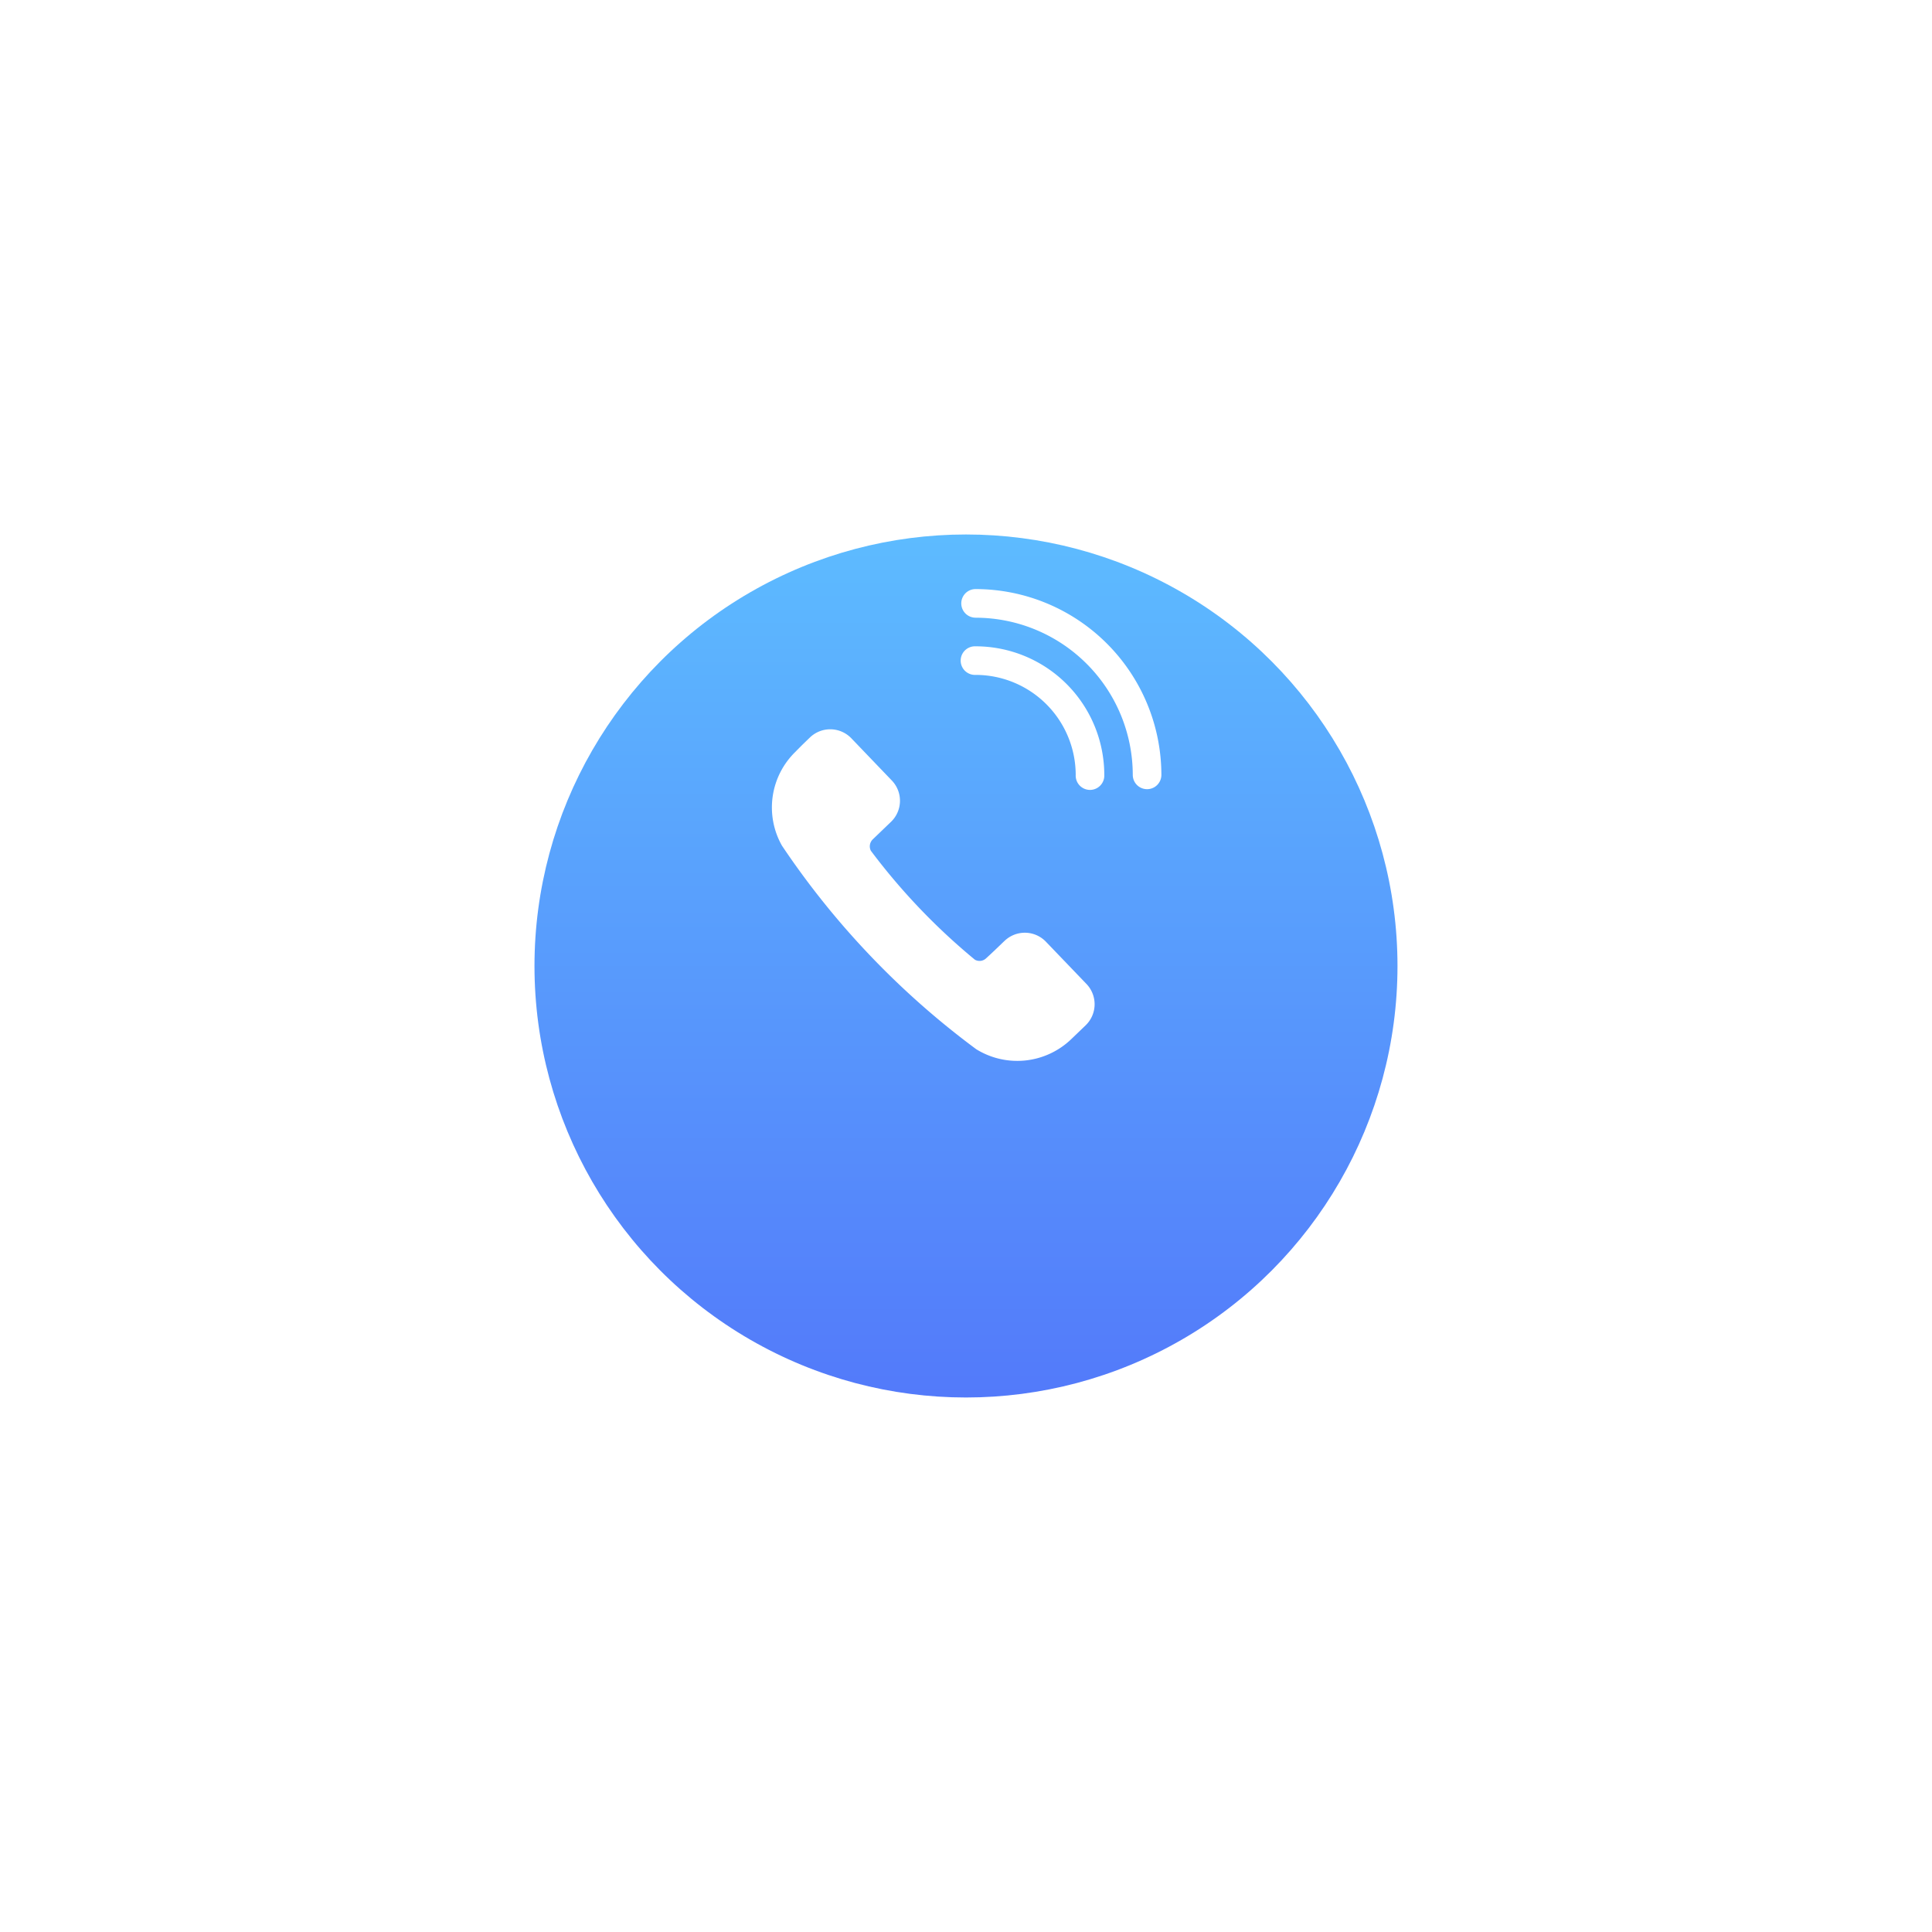 <svg xmlns="http://www.w3.org/2000/svg" xmlns:xlink="http://www.w3.org/1999/xlink" width="75.909" height="75.908" viewBox="0 0 75.909 75.908">
  <defs>
    <linearGradient id="linear-gradient" x1="0.5" x2="0.5" y2="1" gradientUnits="objectBoundingBox">
      <stop offset="0" stop-color="#5dbbff"/>
      <stop offset="1" stop-color="#537afa"/>
    </linearGradient>
    <filter id="Ellipse_7" x="0" y="0" width="75.909" height="75.908" filterUnits="userSpaceOnUse">
      <feOffset dy="6" input="SourceAlpha"/>
      <feGaussianBlur stdDeviation="7" result="blur"/>
      <feFlood flood-color="#76b5ff" flood-opacity="0.82"/>
      <feComposite operator="in" in2="blur"/>
      <feComposite in="SourceGraphic"/>
    </filter>
    <filter id="Path_136" x="21.162" y="19.607" width="31.053" height="31.096" filterUnits="userSpaceOnUse">
      <feOffset dy="3" input="SourceAlpha"/>
      <feGaussianBlur stdDeviation="3" result="blur-2"/>
      <feFlood flood-color="#2b5cc6"/>
      <feComposite operator="in" in2="blur-2"/>
      <feComposite in="SourceGraphic"/>
    </filter>
  </defs>
  <g id="yolyardım_arama-ikon" data-name="yolyardım arama-ikon" transform="translate(21 15)">
    <g transform="matrix(1, 0, 0, 1, -21, -15)" filter="url(#Ellipse_7)">
      <ellipse id="Ellipse_7-2" data-name="Ellipse 7" cx="16.954" cy="16.954" rx="16.954" ry="16.954" transform="translate(21 15)" fill="url(#linear-gradient)"/>
    </g>
    <g transform="matrix(1, 0, 0, 1, -21, -15)" filter="url(#Path_136)">
      <path id="Path_136-2" data-name="Path 136" d="M9.243,8.173a1.149,1.149,0,0,1,1.625,0L12.493,9.8a1.15,1.15,0,0,1,0,1.626l-.553.553a3.061,3.061,0,0,1-3.724.471h0A32.386,32.386,0,0,1,.425,4.607,3.048,3.048,0,0,1,.886.906c.191-.206.384-.4.554-.57a1.15,1.15,0,0,1,1.626,0L4.689,1.962a1.149,1.149,0,0,1,0,1.625l-.7.7a.382.382,0,0,0-.067.452A24.893,24.893,0,0,0,8.092,8.935a.375.375,0,0,0,.442-.065l.008-.008c.212-.2.473-.462.7-.69Z" transform="matrix(1, 0.02, -0.02, 1, 30.39, 25.61)" fill="#fff" fill-rule="evenodd"/>
    </g>
    <path id="Path_137" data-name="Path 137" d="M50.562,9.621a.562.562,0,1,1,0-1.123,5.057,5.057,0,0,1,5.057,5.056.562.562,0,1,1-1.123,0,3.936,3.936,0,0,0-3.933-3.933Zm0-2.248a.562.562,0,1,1,0-1.124,7.309,7.309,0,0,1,7.3,7.3.562.562,0,0,1-1.124,0A6.184,6.184,0,0,0,50.562,7.374Z" transform="translate(-33.231 1.896)" fill="#fff" fill-rule="evenodd"/>
  </g>
</svg>
